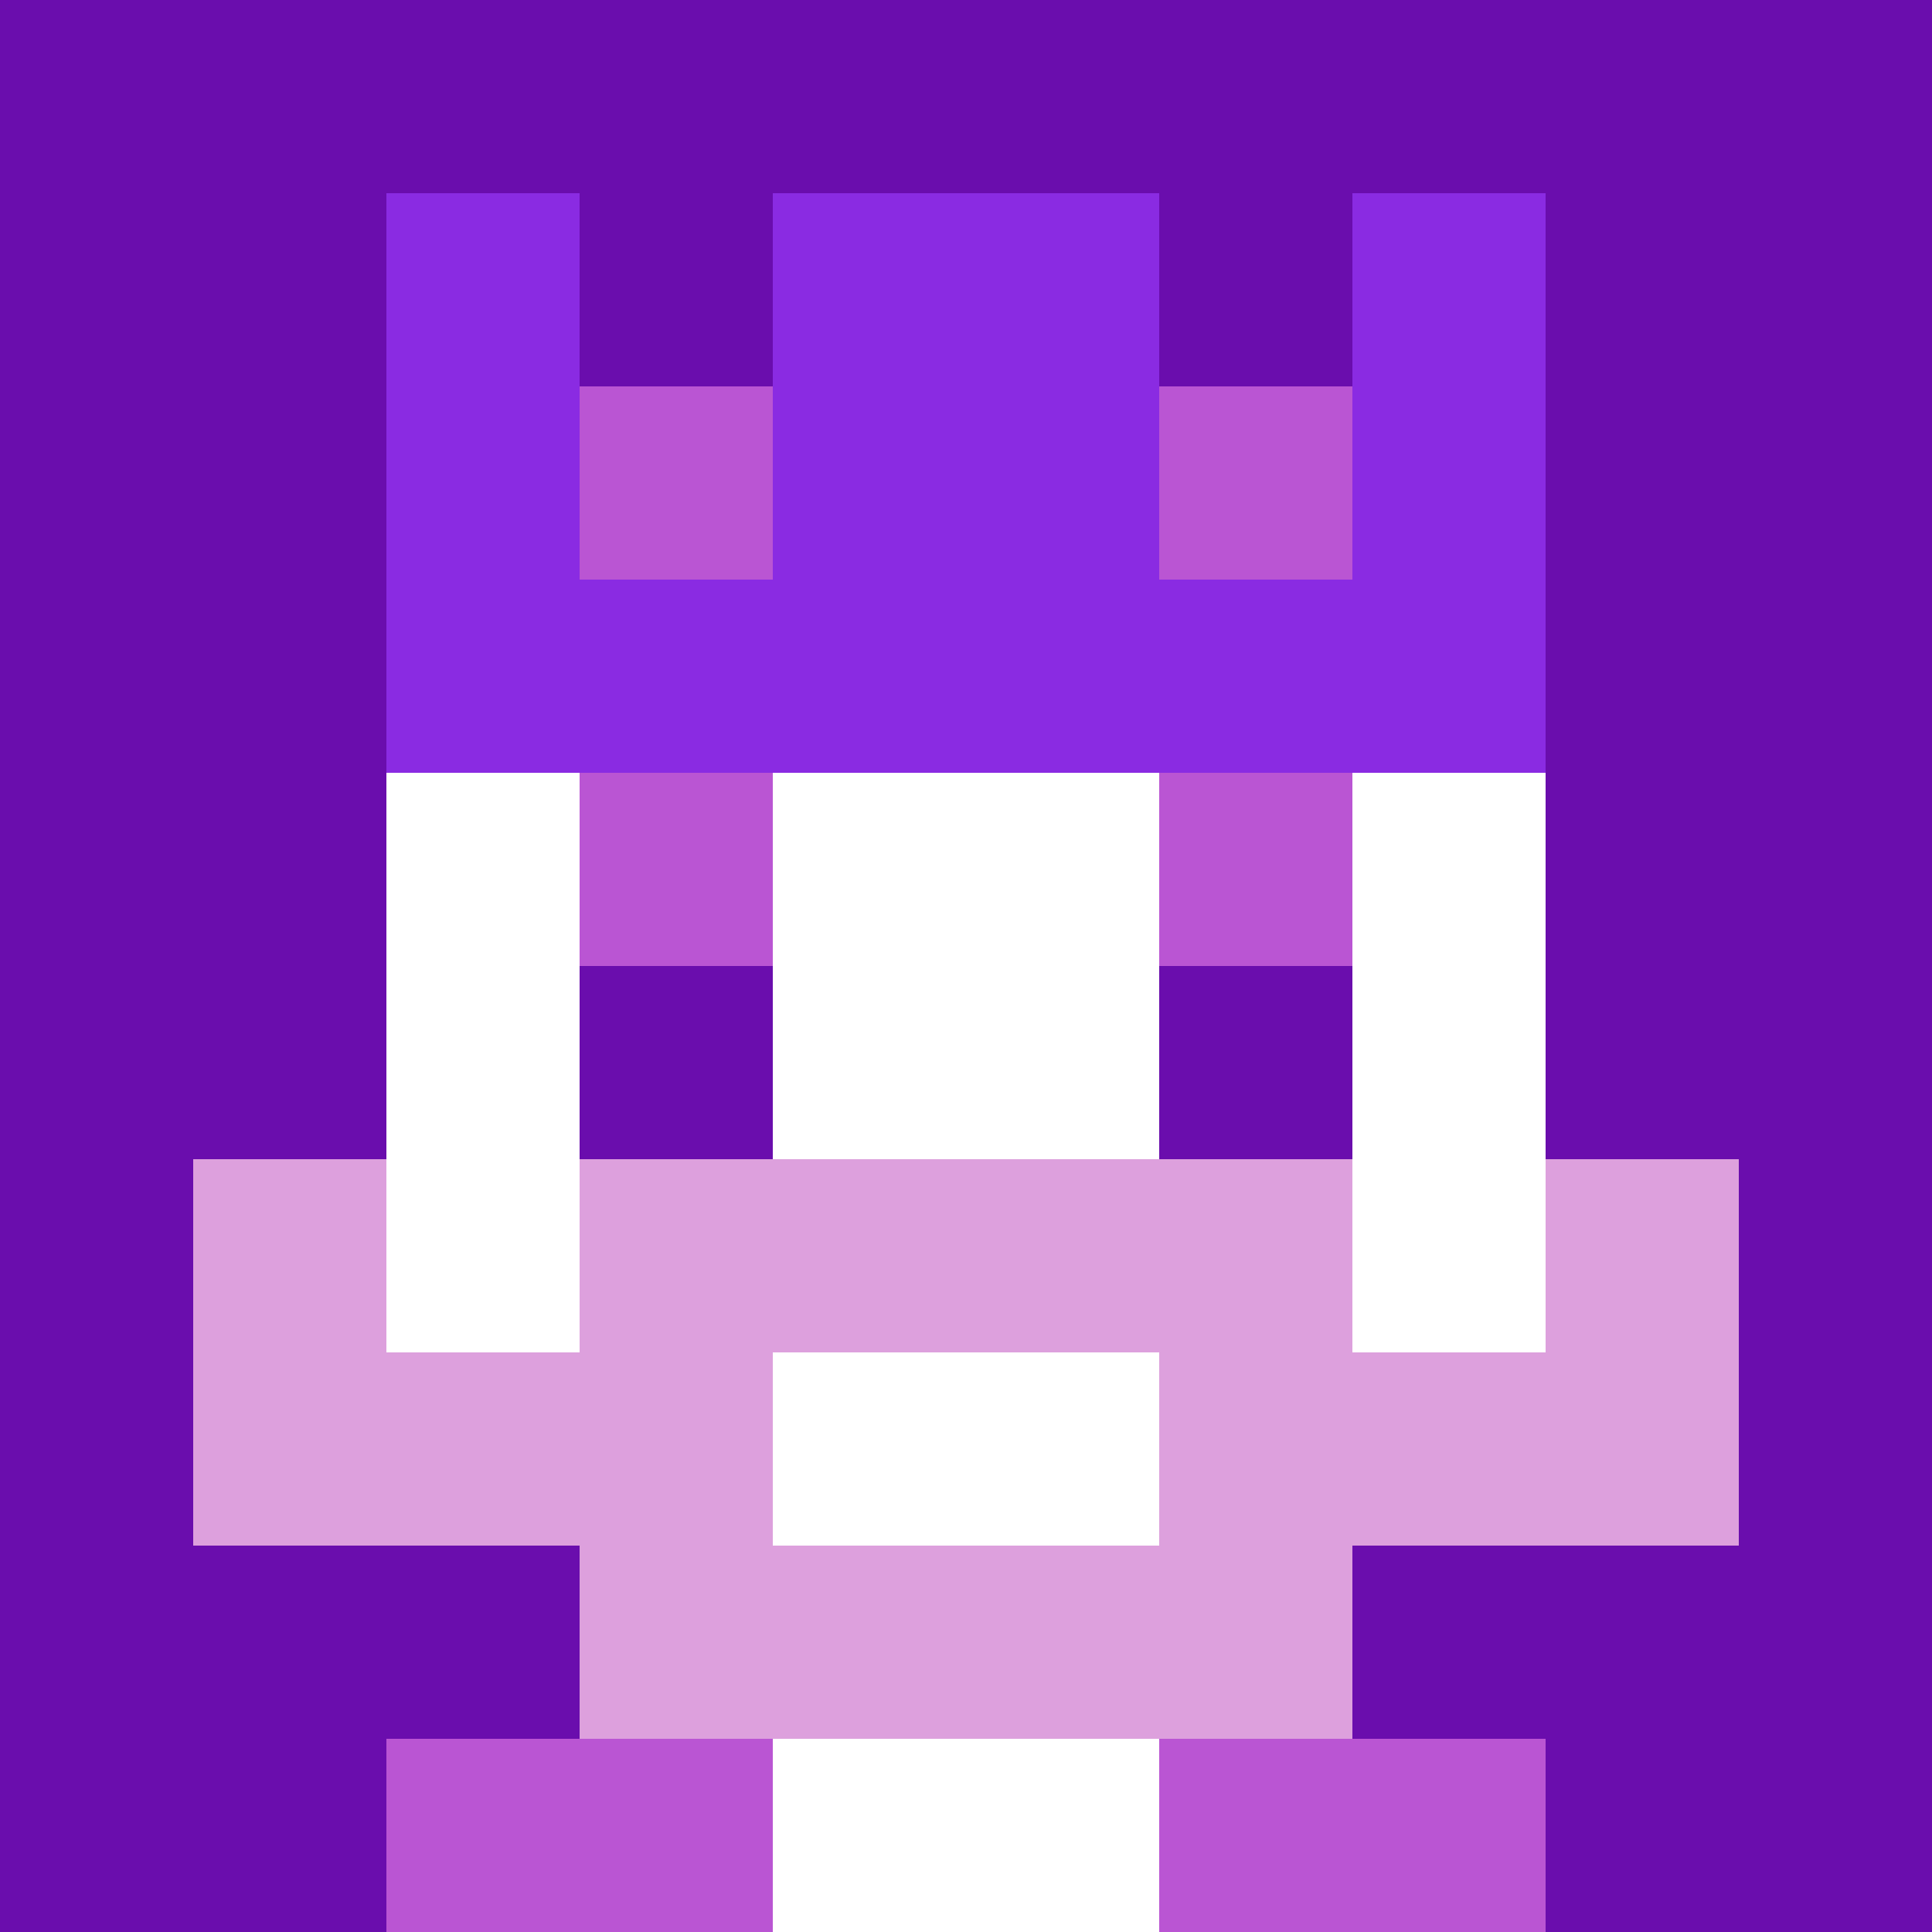 <svg xmlns="http://www.w3.org/2000/svg" version="1.1" width="941" height="941" viewBox="0 0 941 941">
  <title>'goose-pfp-royal' by Dmitri Cherniak</title>
  <desc>The Goose Is Loose (Purple Edition)</desc>
  <rect width="100%" height="100%" fill="#FFFFFF"></rect>
  <g>
    <g id="0-0">
      <rect x="0" y="0" height="941" width="941" fill="#6A0DAD"></rect>
      <g>
        <rect id="0-0-3-2-4-7" x="282.3" y="188.2" width="376.4" height="658.7" fill="#FFFFFF"></rect>
        <rect id="0-0-2-3-6-5" x="188.2" y="282.3" width="564.6" height="470.5" fill="#FFFFFF"></rect>
        <rect id="0-0-4-8-2-2" x="376.4" y="752.8" width="188.2" height="188.2" fill="#FFFFFF"></rect>
        <rect id="0-0-1-7-8-1" x="94.1" y="658.7" width="752.8" height="94.1" fill="#DDA0DD"></rect>
        <rect id="0-0-3-6-4-3" x="282.3" y="564.6" width="376.4" height="282.3" fill="#DDA0DD"></rect>
        <rect id="0-0-4-7-2-1" x="376.4" y="658.7" width="188.2" height="94.1" fill="#FFFFFF"></rect>
        <rect id="0-0-1-6-1-2" x="94.1" y="564.6" width="94.1" height="188.2" fill="#DDA0DD"></rect>
        <rect id="0-0-8-6-1-2" x="752.8" y="564.6" width="94.1" height="188.2" fill="#DDA0DD"></rect>
        <rect id="0-0-3-4-1-1" x="282.3" y="376.4" width="94.1" height="94.1" fill="#BA55D3"></rect>
        <rect id="0-0-6-4-1-1" x="564.6" y="376.4" width="94.1" height="94.1" fill="#BA55D3"></rect>
        <rect id="0-0-3-5-1-1" x="282.3" y="470.5" width="94.1" height="94.1" fill="#6A0DAD"></rect>
        <rect id="0-0-6-5-1-1" x="564.6" y="470.5" width="94.1" height="94.1" fill="#6A0DAD"></rect>
        <rect id="0-0-2-1-1-2" x="188.2" y="94.1" width="94.1" height="188.2" fill="#8A2BE2"></rect>
        <rect id="0-0-4-1-2-2" x="376.4" y="94.1" width="188.2" height="188.2" fill="#8A2BE2"></rect>
        <rect id="0-0-7-1-1-2" x="658.7" y="94.1" width="94.1" height="188.2" fill="#8A2BE2"></rect>
        <rect id="0-0-2-2-6-2" x="188.2" y="188.2" width="564.6" height="188.2" fill="#8A2BE2"></rect>
        <rect id="0-0-3-2-1-1" x="282.3" y="188.2" width="94.1" height="94.1" fill="#BA55D3"></rect>
        <rect id="0-0-6-2-1-1" x="564.6" y="188.2" width="94.1" height="94.1" fill="#BA55D3"></rect>
        <rect id="0-0-2-9-2-1" x="188.2" y="846.9" width="188.2" height="94.1" fill="#BA55D3"></rect>
        <rect id="0-0-6-9-2-1" x="564.6" y="846.9" width="188.2" height="94.1" fill="#BA55D3"></rect>
      </g>
    </g>
  </g>
</svg>